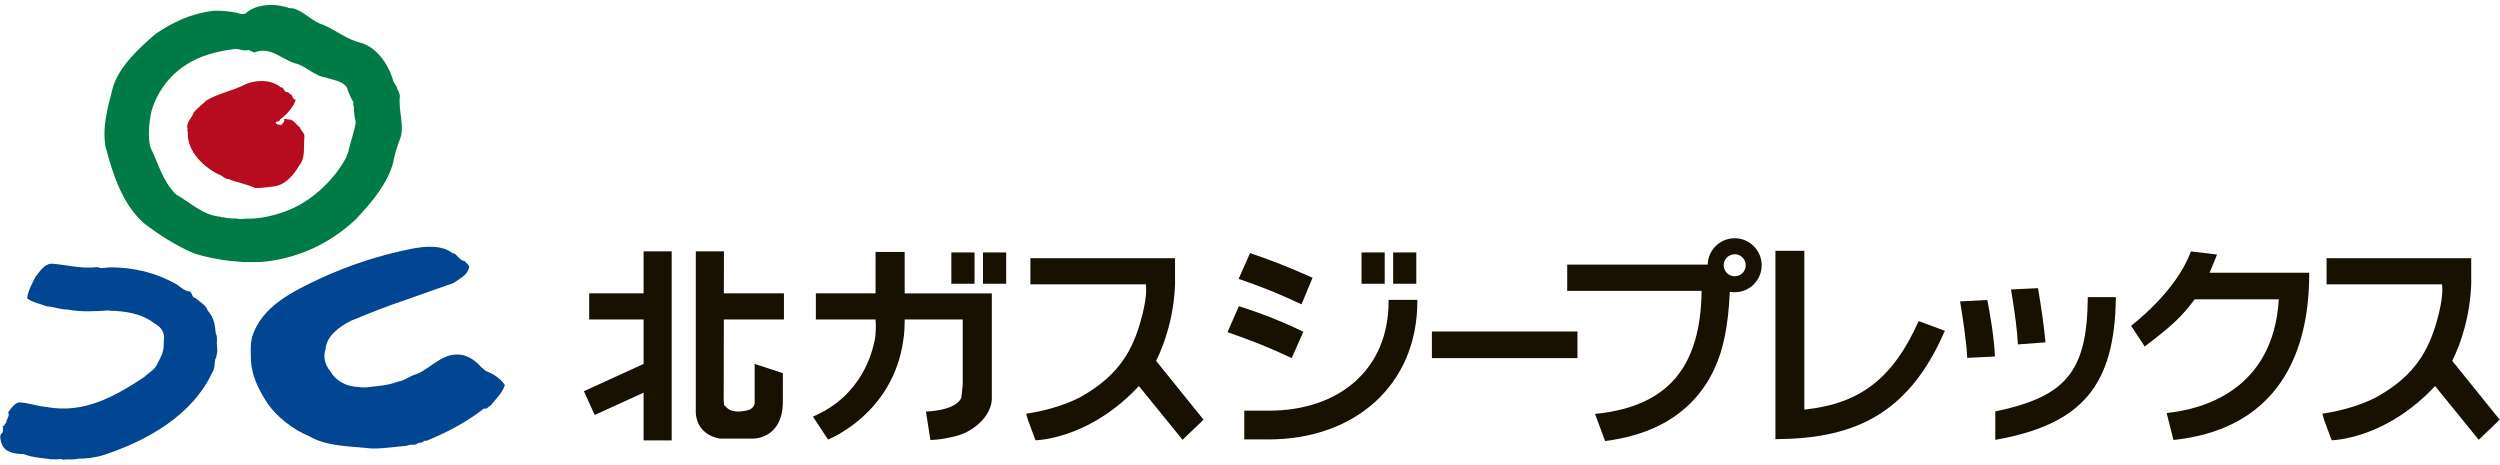 <?xml version="1.0" encoding="UTF-8"?>
<svg id="_レイヤー_2" data-name="レイヤー 2" xmlns="http://www.w3.org/2000/svg" viewBox="0 0 156 29">
  <defs>
    <style>
      .cls-1 {
        fill: #181000;
      }

      .cls-1, .cls-2, .cls-3, .cls-4 {
        stroke-width: 0px;
      }

      .cls-2 {
        fill: #007b46;
      }

      .cls-3 {
        fill: #004692;
      }

      .cls-4 {
        fill: #b70b20;
      }
    </style>
  </defs>
  <g>
    <path class="cls-1" d="m116.929,23.951c-1.159.921-2.551,1.416-4.338,1.611v-9.911h-1.804v11.754h.006s-.002,0-.002,0c0,0,.511-.008.942-.026,2.459-.115,4.561-.692,6.283-2.06,1.363-1.084,2.448-2.619,3.344-4.676l-1.638-.608c-.81,1.826-1.73,3.074-2.794,3.916Z"/>
    <path class="cls-1" d="m45.175,15.683h-1.757v10.057s-.036,1.349,1.499,1.629h2.041s1.856.075,1.893-2.265v-1.819l-1.76-.575v2.469s-.041.336-.471.431c-.429.093-1.047.168-1.364-.282,0,0-.076.094-.098-.354l.01-5.04h3.75v-1.628h-3.75l.007-2.622Z"/>
    <polygon class="cls-1" points="40.16 18.305 36.765 18.305 36.765 19.933 40.16 19.933 40.16 22.709 36.435 24.411 37.11 25.893 40.16 24.502 40.16 27.48 41.913 27.48 41.913 15.683 40.16 15.683 40.16 18.305"/>
    <path class="cls-1" d="m56.451,15.719h-1.816v2.586h-3.725v1.628h3.725v.153h.014c.004.154.023.79-.088,1.242-.125.522-.705,3.345-3.835,4.666l.942,1.433s4.028-1.56,4.69-6.152c0,0,.09-.464.093-1.188v-.153h3.622v4.082l-.082.77s-.118.785-2.214.898l.28,1.771s.675.005,1.674-.266c1.122-.312,2.134-1.296,2.159-2.291v-6.592h-5.439v-2.586Z"/>
    <g>
      <rect class="cls-1" x="61.337" y="15.752" width="1.448" height="1.954"/>
      <rect class="cls-1" x="59.364" y="15.752" width="1.447" height="1.954"/>
    </g>
    <g>
      <rect class="cls-1" x="86.933" y="15.752" width="1.444" height="1.954"/>
      <rect class="cls-1" x="84.959" y="15.752" width="1.447" height="1.954"/>
    </g>
    <path class="cls-1" d="m73.329,17.554h-.007v-1.441h-9.025v1.631h7.199c.03.152.108.803-.326,2.322-.505,1.76-1.326,3.326-3.635,4.644,0,0-1.237.767-3.5,1.106l.11.392.471,1.268c.609-.029,3.61-.338,6.451-3.386l2.725,3.355,1.31-1.256-2.96-3.669c.533-1.068,1.141-2.833,1.188-4.965Z"/>
    <path class="cls-1" d="m153.02,22.518c.533-1.068,1.141-2.833,1.189-4.965h-.005v-1.441h-9.025v1.631h7.198c.03.152.108.803-.326,2.322-.507,1.76-1.324,3.326-3.635,4.644,0,0-1.237.767-3.499,1.106l.108.392.472,1.268c.608-.029,3.61-.338,6.452-3.386l2.725,3.355,1.308-1.256-2.961-3.669Z"/>
    <path class="cls-1" d="m86.648,18.712v.099c0,4.232-3.075,6.816-7.479,6.816h-1.526v1.792h1.526c5.372,0,9.272-3.404,9.272-8.608v-.099h-1.793Z"/>
    <rect class="cls-1" x="89.35" y="20.685" width="9.084" height="1.662"/>
    <path class="cls-1" d="m108.244,14.867c-.915,0-1.662.733-1.684,1.643h-1.31c-2.992,0-7.416.003-7.416.003h-.04v1.636h8.385c-.019,2.229-.504,3.982-1.441,5.211-.527.692-1.19,1.227-2.021,1.637-.865.426-1.921.702-3.136.826l-.052.004.63,1.695.031-.005c1.241-.161,2.352-.48,3.3-.946,1.56-.76,2.769-1.99,3.488-3.556.57-1.224.868-2.709.961-4.806.102.019.204.027.306.027.928,0,1.685-.757,1.685-1.684s-.757-1.686-1.685-1.686Zm0,2.372c-.051,0-.102-.005-.16-.02-.311-.076-.527-.349-.525-.684.007-.224.117-.43.31-.558.034-.023.07-.042.132-.066l.042-.013c.021-.007.042-.015.064-.019.046-.011.091-.015.139-.015.378,0,.688.309.688.689s-.309.686-.688.686Z"/>
    <path class="cls-1" d="m80.603,22.346c-1.4-.659-2.391-1.056-4.007-1.619l.711-1.621c.77.248,2.061.658,4.023,1.592l-.728,1.647Z"/>
    <path class="cls-1" d="m81.216,18.991c-1.44-.672-2.305-1.03-3.927-1.591l.716-1.607c1.439.493,2.348.85,3.898,1.538l-.688,1.661Z"/>
    <g>
      <path class="cls-1" d="m122.31,18.807c.266,1.619.412,2.775.447,3.525l1.728-.087c-.062-1.323-.319-2.694-.476-3.523l-1.699.085Z"/>
      <path class="cls-1" d="m127.637,21.363c-.087-.944-.229-1.994-.465-3.382l-1.683.081c.257,1.566.388,2.603.428,3.43l1.72-.129Z"/>
      <path class="cls-1" d="m124.505,25.671v1.776c5.407-.96,7.448-3.364,7.524-8.848v-.059h-1.752v.071c-.045,4.555-1.342,6.145-5.772,7.06Z"/>
    </g>
    <path class="cls-1" d="m136.713,15.687l1.631.197-.465,1.136h6.218c0,3.004-.621,9.608-8.473,10.434l-.425-1.677s.097-.017.267-.038c1.816-.225,6.391-1.29,6.732-7.062h-5.249c-.853,1.128-1.389,1.629-3.119,2.944l-.852-1.295s2.816-2.097,3.734-4.639Z"/>
  </g>
  <g>
    <path class="cls-2" d="m15.349,13.643c-.025.055-.059,0-.097,0-.227.062-.449-.013-.684-.021l-.018.021c-.216-.028-.434-.028-.642-.091-.041.046-.108-.01-.162-.028-1.099-.095-1.839-.877-2.757-1.385-.853-.834-1.1-1.946-1.601-2.941-.173-.686-.086-1.414.026-2.101.286-1.181,1.071-2.326,2.142-3.018.882-.596,1.899-.85,2.966-1.006.37-.095.632.166.992.044l.351.162c.99-.416,1.697.41,2.52.664.714.157,1.213.808,1.958.895.445.172,1.015.186,1.315.633.082.337.24.628.401.919-.065.162.083.315.018.47.02.257.06.513.124.754-.098.689-.369,1.311-.491,1.98-.105.038-.053.152-.1.214-.785,1.489-2.263,2.828-3.814,3.388-.768.272-1.587.472-2.449.446Zm6.829.068c.987-1.054,1.979-2.198,2.354-3.554.074-.456.21-.872.354-1.291.448-.905-.059-1.889.07-2.901-.054-.133-.062-.285-.162-.4-.02-.183-.156-.313-.24-.468-.261-.986-.991-2.125-2.044-2.429-.866-.195-1.556-.795-2.355-1.126-.674-.198-1.166-.822-1.836-1.015l-.262-.021c-.86-.305-2.054-.298-2.76.351-.156.054-.323.004-.466-.045-.504-.122-1.018-.148-1.506-.144-1.346.163-2.531.698-3.63,1.458-1.041.905-2.198,1.958-2.635,3.27-.304,1.203-.703,2.471-.473,3.774.465,1.706,1.006,3.475,2.357,4.731.985.753,2.002,1.409,3.106,1.886.78.268,1.619.415,2.471.516.16-.028.317.051.451.025.02,0,.056-.01.071.026h1.18c2.269-.18,4.302-1.105,5.953-2.644"/>
    <path class="cls-4" d="m18.69,10.304c.384-.472.239-1.153.307-1.747.032-.254-.225-.395-.283-.613-.221-.139-.358-.443-.636-.491-.103.025-.249-.055-.351-.028.062.151-.094.29-.188.38-.114-.042-.247-.006-.328-.121-.006-.175.234-.033.252-.216.418-.313.836-.755.992-1.242-.094-.014-.142-.049-.188-.144-.016-.179-.204-.214-.307-.334-.233.047-.206-.247-.398-.304h-.046c-.583-.487-1.522-.475-2.193-.19-.781.417-1.686.555-2.447,1.016-.273.259-.534.462-.78.732-.109.361-.539.652-.377,1.084-.143.088.09.104-.02.207h.02c-.051,1.155,1.041,2.204,2.027,2.635.173.065.291.252.499.242.538.223,1.138.305,1.672.562.415.012.708-.055,1.106-.092.754-.057,1.308-.717,1.667-1.339Z"/>
    <path class="cls-3" d="m30.328,23.154c-.099-.044-.178-.179-.265-.208-.336-.382-.693-.656-1.152-.781-1.228-.272-1.951.781-2.919,1.182-.419.094-.738.427-1.179.468-.608.246-1.304.278-1.981.357-.113-.005-.336.012-.448-.025-.727-.014-1.406-.34-1.781-.993-.314-.367-.456-.884-.288-1.367.046-.818.898-1.424,1.557-1.76,1.139-.466,2.284-.932,3.462-1.321.995-.348,1.992-.705,2.986-1.055.329-.248.775-.434.918-.857.145-.225-.137-.354-.252-.508-.3-.026-.413-.355-.666-.478h-.071c-.671-.554-1.773-.439-2.587-.281-1.977.398-3.856,1.012-5.649,1.834-1.657.784-3.722,1.739-4.288,3.699-.12.46-.069.96-.069,1.438.064.943.45,1.75.938,2.52.632.993,1.696,1.791,2.713,2.209,1.123.648,2.526.607,3.858.759.791.019,1.434-.111,2.189-.165.156-.06.317-.082.495-.069.153-.007.27-.179.419-.119.118-.033.188-.176.338-.123,1.266-.521,2.481-1.144,3.602-2.025.19.081.252-.126.396-.164.327-.422.752-.801.9-1.293-.28-.421-.734-.707-1.176-.874Z"/>
    <path class="cls-3" d="m13.463,20.801c-.037-.518-.132-1.022-.497-1.415-.127-.375-.507-.542-.773-.797-.248-.015-.163-.297-.351-.399-.325-.026-.559-.272-.826-.448-1.239-.712-2.641-1.06-4.146-1.06-.26-.006-.546.122-.773-.017-1.027.13-1.935-.148-2.899-.214-.469.048-.721.509-.99.827-.205.43-.453.843-.517,1.338.348.272.798.325,1.203.494.453.033.861.208,1.339.208.821.164,1.725.106,2.546.053l.019.017c1.015.018,2.027.17,2.825.783.362.187.642.506.616.939-.012.121-.031.27-.025.374.02.458-.186.816-.376,1.178-.138.401-.566.589-.846.871-1.804,1.189-3.744,2.306-6.099,1.862-.586-.052-1.135-.265-1.7-.285-.323.078-.491.371-.683.617.123.253-.124.416-.122.661-.105.029-.075.23-.229.206l.023.097c-.015.137.055.293-.111.379-.109.179-.024.403.018.584.201.604.84.669,1.393.683.564.222,1.21.255,1.833.334l.02-.027c.199.083.413-.071.593.046.293-.059.637.024.916-.066.56,0,1.083-.07,1.576-.214,2.68-.878,5.607-2.453,6.879-5.273.113-.221.08-.416.122-.662.108-.267.18-.58.114-.896-.026-.229.061-.557-.072-.777Z"/>
  </g>
</svg>